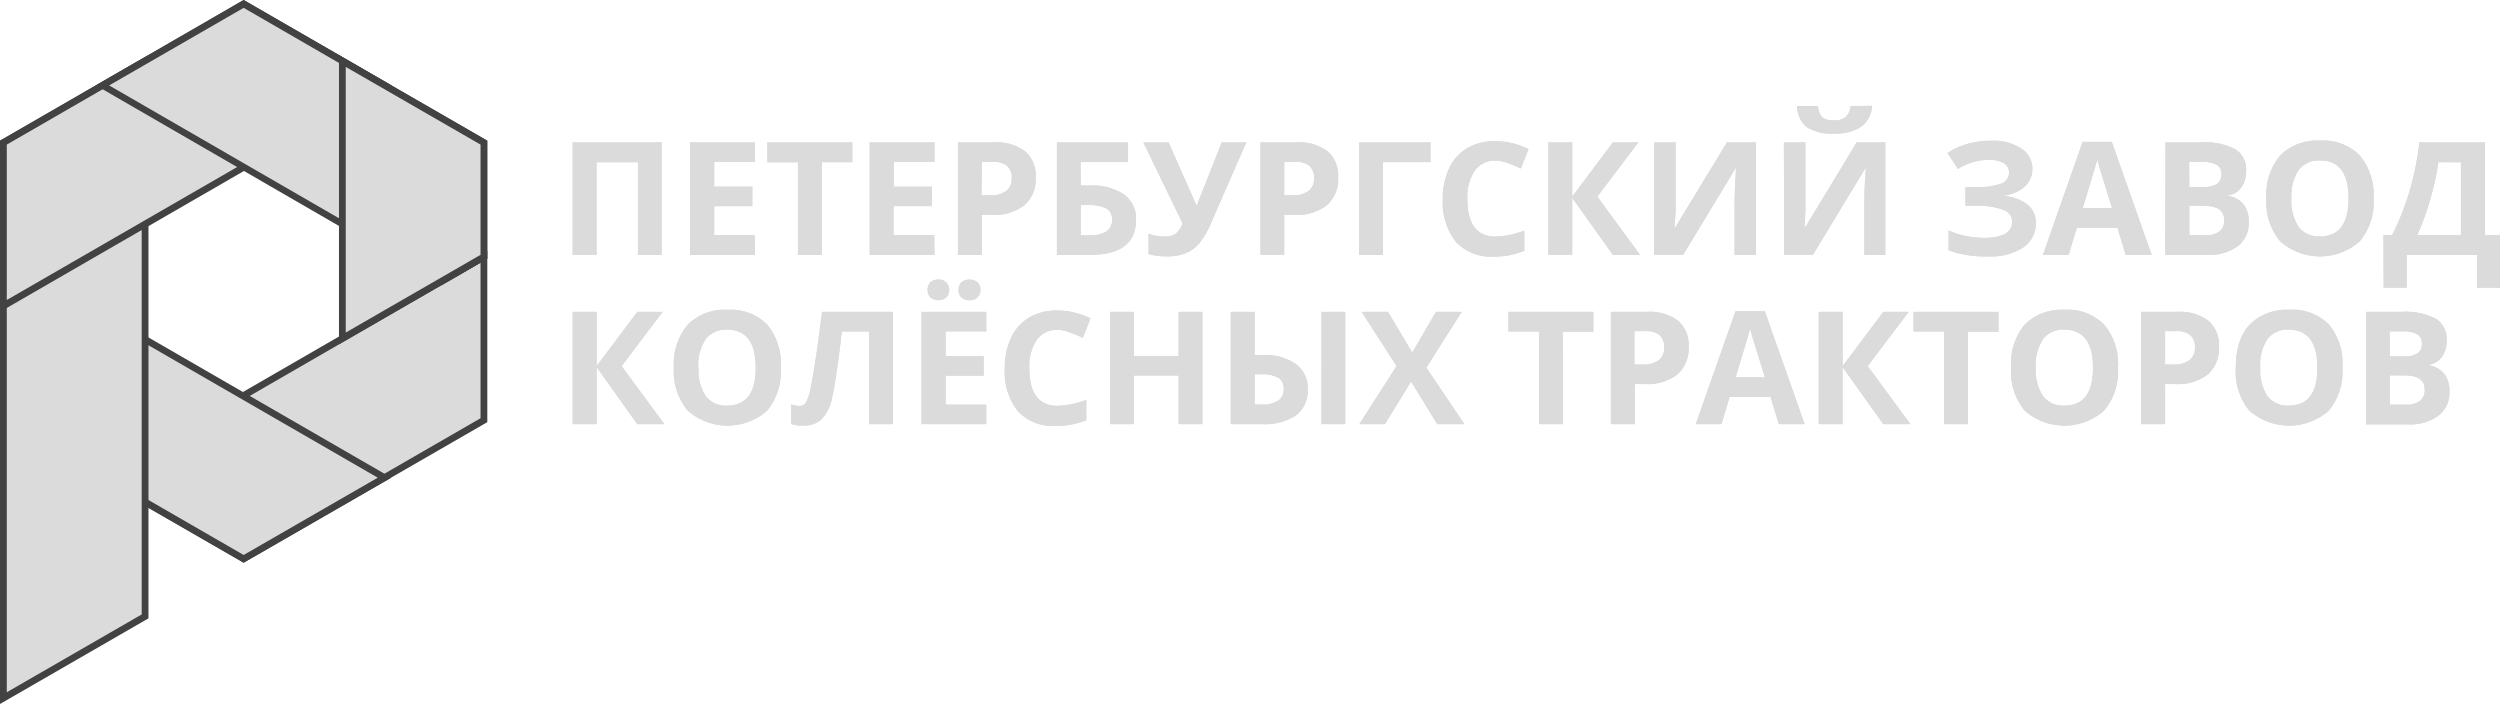 <svg xmlns="http://www.w3.org/2000/svg" viewBox="0 0 368.76 103.84"><defs><style>.cls-1,.cls-4{fill:#dbdbdb;}.cls-1{fill-rule:evenodd;}.cls-2{fill:#424242;}.cls-3{isolation:isolate;}</style></defs><g id="Layer_2" data-name="Layer 2"><g id="Layer_1-2" data-name="Layer 1"><g id="Layer_1-3" data-name="Layer 1"><polygon class="cls-1" points="71.38 37.88 71.38 41.52 71.38 61.98 53.66 72.22 35.94 82.44 18.22 72.22 15.06 70.4 71.38 37.88"/><path class="cls-2" d="M35.94,83,14.06,70.4,71.88,37V62.27ZM16.06,70.4,35.94,81.86,70.88,61.69V38.74Z"/></g><g id="Layer_1-4" data-name="Layer 1"><polygon class="cls-1" points="56.72 70.46 53.66 72.22 35.94 82.44 18.22 72.22 0.5 61.98 0.5 41.52 0.5 38 56.72 70.46"/><path class="cls-2" d="M35.94,83,0,62.27V37.13L57.72,70.46ZM1,61.69,35.94,81.86l19.78-11.4L1,38.86Z"/></g><g id="Layer_1-5" data-name="Layer 1"><polygon class="cls-1" points="0.5 102.98 0.5 41.52 0.5 21.04 18.22 10.82 21.4 8.98 21.4 90.92 0.5 102.98"/><path class="cls-2" d="M0,103.84V20.75L21.9,8.11v83.1ZM1,21.33v80.78L20.9,90.63V9.84Z"/></g><g id="Layer_1-6" data-name="Layer 1"><polygon class="cls-1" points="35.94 0.58 53.66 10.82 56.8 12.62 0.5 45.12 0.5 41.52 0.5 21.04 18.22 10.82 35.94 0.58"/><path class="cls-2" d="M0,46V20.75L35.94,0,57.8,12.62ZM1,21.33V44.25L55.8,12.62l-2.39-1.37L35.94,1.16Z"/></g><g id="Layer_1-7" data-name="Layer 1"><polygon class="cls-1" points="35.94 0.58 53.66 10.82 71.38 21.04 71.38 37.88 65.14 41.5 15.1 12.6 18.22 10.82 35.94 0.58"/><path class="cls-2" d="M65.14,42.08l-51-29.49L18,10.38,35.94,0,71.88,20.75V38.17ZM16.1,12.6l49,28.32,5.74-3.33V21.33L35.94,1.16Z"/></g><g id="Layer_1-8" data-name="Layer 1"><polygon class="cls-1" points="50.54 9 53.66 10.82 71.38 21.04 71.38 37.88 50.54 49.92 50.54 9"/><path class="cls-2" d="M50,50.78V8.13l3.87,2.26,18,10.36V38.17ZM51,9.87V49.05L70.88,37.59V21.33Z"/></g><g class="cls-3"><g class="cls-3"><path class="cls-4" d="M97.6,37.6H94.1V23.93H88V37.6H84.47V21H97.6Z"/><path class="cls-4" d="M111.35,37.6h-9.56V21h9.56v2.88h-6v3.65h5.62v2.88h-5.62v4.28h6Z"/><path class="cls-4" d="M121.22,37.6H117.7V23.93h-4.51V21h12.53v2.93h-4.5Z"/><path class="cls-4" d="M137.84,37.6h-9.56V21h9.56v2.88h-6v3.65h5.62v2.88H131.8v4.28h6Z"/><path class="cls-4" d="M152.77,26.18a5.08,5.08,0,0,1-1.68,4.1,7.17,7.17,0,0,1-4.76,1.41h-1.51V37.6H141.3V21h5.3a7,7,0,0,1,4.59,1.3A4.75,4.75,0,0,1,152.77,26.18Zm-8,2.63H146a3.85,3.85,0,0,0,2.43-.64,2.27,2.27,0,0,0,.8-1.87,2.32,2.32,0,0,0-.67-1.83,3.19,3.19,0,0,0-2.12-.59h-1.6Z"/><path class="cls-4" d="M159.42,27.37h1.38a8.26,8.26,0,0,1,5,1.32,4.35,4.35,0,0,1,1.77,3.72q0,5.19-6.85,5.19H155.9V21h10.49v2.91h-7Zm0,7.34h1.18a4.68,4.68,0,0,0,2.61-.57,2,2,0,0,0,.83-1.73,1.77,1.77,0,0,0-.84-1.65,5.9,5.9,0,0,0-2.88-.51h-.9Z"/><path class="cls-4" d="M183.83,21,178.7,32.74a13,13,0,0,1-1.82,3.18,5.23,5.23,0,0,1-2,1.43,7.34,7.34,0,0,1-2.81.47,9.76,9.76,0,0,1-2.65-.34v-3a6.49,6.49,0,0,0,2.49.41,2.49,2.49,0,0,0,1.52-.43,3.24,3.24,0,0,0,1-1.52L168.65,21h3.72l4.09,9.25h.11l.21-.57L180.21,21Z"/><path class="cls-4" d="M197.38,26.18a5.11,5.11,0,0,1-1.67,4.1,7.22,7.22,0,0,1-4.77,1.41h-1.51V37.6h-3.51V21h5.3a7,7,0,0,1,4.59,1.3A4.74,4.74,0,0,1,197.38,26.18Zm-7.95,2.63h1.16a3.85,3.85,0,0,0,2.43-.64,2.24,2.24,0,0,0,.81-1.87,2.33,2.33,0,0,0-.68-1.83,3.16,3.16,0,0,0-2.11-.59h-1.61Z"/><path class="cls-4" d="M211,21v2.91h-7V37.6h-3.52V21Z"/><path class="cls-4" d="M220.61,23.69a3.6,3.6,0,0,0-3.08,1.49,7,7,0,0,0-1.09,4.16c0,3.7,1.39,5.56,4.17,5.56a13.24,13.24,0,0,0,4.23-.88V37a11.69,11.69,0,0,1-4.56.85,7,7,0,0,1-5.54-2.19,9.32,9.32,0,0,1-1.92-6.31,10.24,10.24,0,0,1,.94-4.53,6.79,6.79,0,0,1,2.71-3,8.05,8.05,0,0,1,4.14-1,11.18,11.18,0,0,1,4.86,1.17l-1.14,2.86a19.9,19.9,0,0,0-1.87-.77A5.61,5.61,0,0,0,220.61,23.69Z"/><path class="cls-4" d="M241.91,37.6h-4l-6-8.41V37.6h-3.52V21h3.52v8l6-8h3.75l-6.05,8Z"/><path class="cls-4" d="M244,21h3.16v8l0,2.14L247,33.6h.07L254.73,21H259V37.6h-3.14v-8c0-1.07.07-2.65.21-4.75h-.09l-7.7,12.72H244Z"/><path class="cls-4" d="M263.13,21h3.17v8l0,2.14-.12,2.44h.07L273.87,21h4.22V37.6H275v-8c0-1.07.07-2.65.21-4.75h-.09l-7.7,12.72h-4.24Zm13-5.39a4.05,4.05,0,0,1-1.6,3.09,6.91,6.91,0,0,1-4,1,6.8,6.8,0,0,1-4-.93,4,4,0,0,1-1.45-3.13h3.1a2.4,2.4,0,0,0,.58,1.64,2.69,2.69,0,0,0,1.81.47,2.41,2.41,0,0,0,1.71-.52,2.46,2.46,0,0,0,.69-1.59Z"/><path class="cls-4" d="M299.78,24.88a3.47,3.47,0,0,1-1.13,2.65,5.71,5.71,0,0,1-3.08,1.33v.06a6.4,6.4,0,0,1,3.5,1.26,3.38,3.38,0,0,1,1.22,2.7,4.25,4.25,0,0,1-1.85,3.62,8.75,8.75,0,0,1-5.14,1.32,15.89,15.89,0,0,1-5.87-.89V34a11.13,11.13,0,0,0,2.5.8,14,14,0,0,0,2.69.29c2.79,0,4.19-.82,4.19-2.44a1.87,1.87,0,0,0-1.35-1.7,10.41,10.41,0,0,0-4-.59h-1.55V27.6h1.39a10.82,10.82,0,0,0,3.84-.5,1.72,1.72,0,0,0,1.2-1.66,1.57,1.57,0,0,0-.75-1.36,4.17,4.17,0,0,0-2.27-.5,8.45,8.45,0,0,0-4.51,1.35l-1.54-2.35a10.36,10.36,0,0,1,3-1.38,13.38,13.38,0,0,1,3.53-.44,7.38,7.38,0,0,1,4.33,1.14A3.47,3.47,0,0,1,299.78,24.88Z"/><path class="cls-4" d="M313.54,37.6l-1.2-4h-6l-1.21,4h-3.79l5.86-16.67h4.3l5.88,16.67Zm-2-6.9c-1.12-3.58-1.74-5.61-1.88-6.08s-.24-.84-.3-1.11c-.25,1-1,3.36-2.15,7.19Z"/><path class="cls-4" d="M319.42,21h5.17a9.94,9.94,0,0,1,5.12,1,3.5,3.5,0,0,1,1.6,3.2,4.05,4.05,0,0,1-.7,2.44,2.81,2.81,0,0,1-1.86,1.15v.11A3.73,3.73,0,0,1,331,30.22a4.31,4.31,0,0,1,.7,2.56,4.25,4.25,0,0,1-1.64,3.55,7.16,7.16,0,0,1-4.46,1.27h-6.21Zm3.52,6.57h2a3.72,3.72,0,0,0,2.08-.44,1.66,1.66,0,0,0,.64-1.46,1.47,1.47,0,0,0-.7-1.37,4.45,4.45,0,0,0-2.21-.42h-1.85Zm0,2.8v4.32h2.29a3.35,3.35,0,0,0,2.15-.56,2,2,0,0,0,.69-1.7c0-1.38-1-2.06-2.95-2.06Z"/><path class="cls-4" d="M350.11,29.28a9,9,0,0,1-2.05,6.33,8.86,8.86,0,0,1-11.71,0,9.06,9.06,0,0,1-2.05-6.36,9,9,0,0,1,2.05-6.33,7.7,7.7,0,0,1,5.88-2.18,7.54,7.54,0,0,1,5.85,2.2A9,9,0,0,1,350.11,29.28Zm-12.12,0a6.92,6.92,0,0,0,1.06,4.18,3.69,3.69,0,0,0,3.16,1.41c2.8,0,4.21-1.86,4.21-5.59s-1.4-5.61-4.19-5.61a3.73,3.73,0,0,0-3.17,1.41A6.91,6.91,0,0,0,338,29.28Z"/><path class="cls-4" d="M351.57,34.67h1.28a38.56,38.56,0,0,0,2.6-6.58A44.46,44.46,0,0,0,356.87,21h9.68V34.67h2.21v7.76h-3.39V37.6H355v4.83h-3.4Zm8.1-10.74a41.15,41.15,0,0,1-1.21,5.51,40.94,40.94,0,0,1-1.9,5.23H363V23.93Z"/></g><g class="cls-3"><path class="cls-4" d="M97.6,37.6H94.1V23.93H88V37.6H84.47V21H97.6Z"/><path class="cls-4" d="M111.35,37.6h-9.56V21h9.56v2.88h-6v3.65h5.62v2.88h-5.62v4.28h6Z"/><path class="cls-4" d="M121.22,37.6H117.7V23.93h-4.51V21h12.53v2.93h-4.5Z"/><path class="cls-4" d="M137.84,37.6h-9.56V21h9.56v2.88h-6v3.65h5.62v2.88H131.8v4.28h6Z"/><path class="cls-4" d="M152.77,26.18a5.08,5.08,0,0,1-1.68,4.1,7.17,7.17,0,0,1-4.76,1.41h-1.51V37.6H141.3V21h5.3a7,7,0,0,1,4.59,1.3A4.75,4.75,0,0,1,152.77,26.18Zm-8,2.63H146a3.85,3.85,0,0,0,2.43-.64,2.27,2.27,0,0,0,.8-1.87,2.32,2.32,0,0,0-.67-1.83,3.19,3.19,0,0,0-2.12-.59h-1.6Z"/><path class="cls-4" d="M159.42,27.37h1.38a8.26,8.26,0,0,1,5,1.32,4.35,4.35,0,0,1,1.77,3.72q0,5.19-6.85,5.19H155.9V21h10.49v2.91h-7Zm0,7.34h1.18a4.68,4.68,0,0,0,2.61-.57,2,2,0,0,0,.83-1.73,1.77,1.77,0,0,0-.84-1.65,5.9,5.9,0,0,0-2.88-.51h-.9Z"/><path class="cls-4" d="M183.83,21,178.7,32.74a13,13,0,0,1-1.82,3.18,5.23,5.23,0,0,1-2,1.43,7.34,7.34,0,0,1-2.81.47,9.76,9.76,0,0,1-2.65-.34v-3a6.49,6.49,0,0,0,2.49.41,2.49,2.49,0,0,0,1.52-.43,3.24,3.24,0,0,0,1-1.52L168.65,21h3.72l4.09,9.25h.11l.21-.57L180.21,21Z"/><path class="cls-4" d="M197.38,26.18a5.11,5.11,0,0,1-1.67,4.1,7.22,7.22,0,0,1-4.77,1.41h-1.51V37.6h-3.51V21h5.3a7,7,0,0,1,4.59,1.3A4.74,4.74,0,0,1,197.38,26.18Zm-7.95,2.63h1.16a3.85,3.85,0,0,0,2.43-.64,2.24,2.24,0,0,0,.81-1.87,2.33,2.33,0,0,0-.68-1.83,3.16,3.16,0,0,0-2.11-.59h-1.61Z"/><path class="cls-4" d="M211,21v2.91h-7V37.6h-3.52V21Z"/><path class="cls-4" d="M220.61,23.69a3.6,3.6,0,0,0-3.08,1.49,7,7,0,0,0-1.09,4.16c0,3.7,1.39,5.56,4.17,5.56a13.24,13.24,0,0,0,4.23-.88V37a11.69,11.69,0,0,1-4.56.85,7,7,0,0,1-5.54-2.19,9.32,9.32,0,0,1-1.92-6.31,10.24,10.24,0,0,1,.94-4.53,6.79,6.79,0,0,1,2.71-3,8.05,8.05,0,0,1,4.14-1,11.18,11.18,0,0,1,4.86,1.17l-1.14,2.86a19.9,19.9,0,0,0-1.87-.77A5.61,5.61,0,0,0,220.61,23.69Z"/><path class="cls-4" d="M241.91,37.6h-4l-6-8.41V37.6h-3.52V21h3.52v8l6-8h3.75l-6.05,8Z"/><path class="cls-4" d="M244,21h3.16v8l0,2.14L247,33.6h.07L254.73,21H259V37.6h-3.14v-8c0-1.07.07-2.65.21-4.75h-.09l-7.7,12.72H244Z"/><path class="cls-4" d="M263.13,21h3.17v8l0,2.14-.12,2.44h.07L273.87,21h4.22V37.6H275v-8c0-1.07.07-2.65.21-4.75h-.09l-7.7,12.72h-4.24Zm13-5.39a4.05,4.05,0,0,1-1.6,3.09,6.91,6.91,0,0,1-4,1,6.8,6.8,0,0,1-4-.93,4,4,0,0,1-1.45-3.13h3.1a2.4,2.4,0,0,0,.58,1.64,2.69,2.69,0,0,0,1.81.47,2.41,2.41,0,0,0,1.71-.52,2.46,2.46,0,0,0,.69-1.59Z"/><path class="cls-4" d="M299.78,24.88a3.47,3.47,0,0,1-1.13,2.65,5.71,5.71,0,0,1-3.08,1.33v.06a6.4,6.4,0,0,1,3.5,1.26,3.38,3.38,0,0,1,1.22,2.7,4.25,4.25,0,0,1-1.85,3.62,8.75,8.75,0,0,1-5.14,1.32,15.89,15.89,0,0,1-5.87-.89V34a11.13,11.13,0,0,0,2.5.8,14,14,0,0,0,2.69.29c2.79,0,4.19-.82,4.19-2.44a1.87,1.87,0,0,0-1.35-1.7,10.41,10.41,0,0,0-4-.59h-1.55V27.6h1.39a10.82,10.82,0,0,0,3.84-.5,1.72,1.72,0,0,0,1.2-1.66,1.57,1.57,0,0,0-.75-1.36,4.17,4.17,0,0,0-2.27-.5,8.45,8.45,0,0,0-4.51,1.35l-1.54-2.35a10.36,10.36,0,0,1,3-1.38,13.38,13.38,0,0,1,3.53-.44,7.38,7.38,0,0,1,4.33,1.14A3.47,3.47,0,0,1,299.78,24.88Z"/><path class="cls-4" d="M313.54,37.6l-1.2-4h-6l-1.21,4h-3.79l5.86-16.67h4.3l5.88,16.67Zm-2-6.9c-1.12-3.58-1.74-5.61-1.88-6.08s-.24-.84-.3-1.11c-.25,1-1,3.36-2.15,7.19Z"/><path class="cls-4" d="M319.42,21h5.17a9.94,9.94,0,0,1,5.12,1,3.5,3.5,0,0,1,1.6,3.2,4.05,4.05,0,0,1-.7,2.44,2.81,2.81,0,0,1-1.86,1.15v.11A3.73,3.73,0,0,1,331,30.22a4.31,4.31,0,0,1,.7,2.56,4.25,4.25,0,0,1-1.64,3.55,7.16,7.16,0,0,1-4.46,1.27h-6.21Zm3.52,6.57h2a3.72,3.72,0,0,0,2.08-.44,1.66,1.66,0,0,0,.64-1.46,1.47,1.47,0,0,0-.7-1.37,4.45,4.45,0,0,0-2.21-.42h-1.85Zm0,2.8v4.32h2.29a3.35,3.35,0,0,0,2.15-.56,2,2,0,0,0,.69-1.7c0-1.38-1-2.06-2.95-2.06Z"/><path class="cls-4" d="M350.11,29.28a9,9,0,0,1-2.05,6.33,8.86,8.86,0,0,1-11.71,0,9.06,9.06,0,0,1-2.05-6.36,9,9,0,0,1,2.05-6.33,7.7,7.7,0,0,1,5.88-2.18,7.54,7.54,0,0,1,5.85,2.2A9,9,0,0,1,350.11,29.28Zm-12.12,0a6.92,6.92,0,0,0,1.06,4.18,3.69,3.69,0,0,0,3.16,1.41c2.8,0,4.21-1.86,4.21-5.59s-1.4-5.61-4.19-5.61a3.73,3.73,0,0,0-3.17,1.41A6.91,6.91,0,0,0,338,29.28Z"/><path class="cls-4" d="M351.57,34.67h1.28a38.56,38.56,0,0,0,2.6-6.58A44.46,44.46,0,0,0,356.87,21h9.68V34.67h2.21v7.76h-3.39V37.6H355v4.83h-3.4Zm8.1-10.74a41.15,41.15,0,0,1-1.21,5.51,40.94,40.94,0,0,1-1.9,5.23H363V23.93Z"/></g><g class="cls-3"><path class="cls-4" d="M98,62.56H94l-6-8.41v8.41H84.47V46H88v8l6-8h3.74l-6.05,8Z"/><path class="cls-4" d="M115.16,54.24a9,9,0,0,1-2,6.33,8.86,8.86,0,0,1-11.71,0,9,9,0,0,1-2.05-6.36,9,9,0,0,1,2.05-6.33,7.7,7.7,0,0,1,5.88-2.18,7.54,7.54,0,0,1,5.85,2.2A9,9,0,0,1,115.16,54.24Zm-12.12,0a6.85,6.85,0,0,0,1.06,4.18,3.68,3.68,0,0,0,3.15,1.41q4.22,0,4.22-5.59t-4.19-5.61A3.73,3.73,0,0,0,104.11,50,6.91,6.91,0,0,0,103,54.24Z"/><path class="cls-4" d="M131.73,62.56h-3.51V48.89h-4.06L124,50.41c-.47,3.87-.89,6.58-1.25,8.15a6.35,6.35,0,0,1-1.57,3.29,3.84,3.84,0,0,1-2.79.93,5.32,5.32,0,0,1-1.68-.24V59.65a3.85,3.85,0,0,0,1.24.23,1.08,1.08,0,0,0,.95-.55,7,7,0,0,0,.66-2c.21-1,.49-2.62.83-4.89S121,48,121.25,46h10.48Z"/><path class="cls-4" d="M145.48,62.56h-9.56V46h9.56v2.88h-6v3.65h5.62v2.88h-5.62v4.28h6Zm-8.65-19.79a1.51,1.51,0,0,1,.42-1.14,1.66,1.66,0,0,1,1.16-.39,1.6,1.6,0,0,1,1.17.42,1.51,1.51,0,0,1,.43,1.11,1.47,1.47,0,0,1-.44,1.1,1.86,1.86,0,0,1-2.32,0A1.44,1.44,0,0,1,136.83,42.77Zm4.57,0a1.41,1.41,0,0,1,.46-1.16,1.75,1.75,0,0,1,1.14-.37,1.63,1.63,0,0,1,1.18.41,1.45,1.45,0,0,1,.44,1.12,1.41,1.41,0,0,1-.45,1.1,1.65,1.65,0,0,1-1.17.41,1.75,1.75,0,0,1-1.14-.37A1.38,1.38,0,0,1,141.4,42.77Z"/><path class="cls-4" d="M156,48.65a3.61,3.61,0,0,0-3.08,1.49,7,7,0,0,0-1.09,4.16c0,3.7,1.39,5.56,4.17,5.56a13.19,13.19,0,0,0,4.23-.88v3a11.69,11.69,0,0,1-4.56.85,7,7,0,0,1-5.54-2.19,9.32,9.32,0,0,1-1.92-6.31,10.38,10.38,0,0,1,.94-4.53,6.85,6.85,0,0,1,2.71-3,8.05,8.05,0,0,1,4.14-1,11.18,11.18,0,0,1,4.86,1.17l-1.14,2.86a19.9,19.9,0,0,0-1.87-.77A5.56,5.56,0,0,0,156,48.65Z"/><path class="cls-4" d="M177.36,62.56h-3.51V55.39h-6.58v7.17h-3.51V46h3.51v6.5h6.58V46h3.51Z"/><path class="cls-4" d="M192.9,57.37a4.6,4.6,0,0,1-1.72,3.89,8.43,8.43,0,0,1-5.09,1.3h-4.55V46h3.52v6.37h1.14a8.06,8.06,0,0,1,4.94,1.32A4.39,4.39,0,0,1,192.9,57.37Zm-7.84,2.3H186a4.49,4.49,0,0,0,2.55-.57,2,2,0,0,0,.8-1.73,1.82,1.82,0,0,0-.78-1.66,5.36,5.36,0,0,0-2.73-.5h-.76Zm13.37,2.89h-3.51V46h3.51Z"/><path class="cls-4" d="M216,62.56h-4l-3.86-6.28-3.86,6.28h-3.77L206,54l-5.15-8h3.88l3.58,6,3.5-6h3.8l-5.22,8.23Z"/><path class="cls-4" d="M230.55,62.56H227V48.89h-4.5V46h12.53v2.93h-4.51Z"/><path class="cls-4" d="M249.08,51.14a5.11,5.11,0,0,1-1.67,4.1,7.22,7.22,0,0,1-4.77,1.41h-1.51v5.91h-3.52V46h5.31a7,7,0,0,1,4.59,1.3A4.74,4.74,0,0,1,249.08,51.14Zm-8,2.63h1.16a3.85,3.85,0,0,0,2.43-.64,2.24,2.24,0,0,0,.81-1.87,2.33,2.33,0,0,0-.68-1.83,3.18,3.18,0,0,0-2.12-.59h-1.6Z"/><path class="cls-4" d="M262.38,62.56l-1.21-4h-6.05l-1.2,4h-3.79L256,45.89h4.31l5.88,16.67Zm-2.05-6.9q-1.66-5.37-1.88-6.08t-.3-1.11c-.25,1-1,3.36-2.14,7.19Z"/><path class="cls-4" d="M281.79,62.56h-4l-6-8.41v8.41h-3.52V46h3.52v8l6-8h3.75l-6.05,8Z"/><path class="cls-4" d="M290.28,62.56h-3.52V48.89h-4.51V46h12.54v2.93h-4.51Z"/><path class="cls-4" d="M312.41,54.24a9,9,0,0,1-2.05,6.33,8.86,8.86,0,0,1-11.71,0,9,9,0,0,1-2-6.36,9,9,0,0,1,2-6.33,7.7,7.7,0,0,1,5.88-2.18,7.54,7.54,0,0,1,5.85,2.2A9,9,0,0,1,312.41,54.24Zm-12.12,0a6.85,6.85,0,0,0,1.06,4.18,3.68,3.68,0,0,0,3.15,1.41q4.22,0,4.22-5.59t-4.19-5.61A3.73,3.73,0,0,0,301.36,50,6.91,6.91,0,0,0,300.29,54.24Z"/><path class="cls-4" d="M327.31,51.14a5.11,5.11,0,0,1-1.67,4.1,7.22,7.22,0,0,1-4.77,1.41h-1.51v5.91h-3.52V46h5.31a7,7,0,0,1,4.59,1.3A4.74,4.74,0,0,1,327.31,51.14Zm-7.95,2.63h1.16a3.85,3.85,0,0,0,2.43-.64,2.24,2.24,0,0,0,.81-1.87,2.33,2.33,0,0,0-.68-1.83,3.18,3.18,0,0,0-2.12-.59h-1.6Z"/><path class="cls-4" d="M345.51,54.24a9,9,0,0,1-2,6.33,8.87,8.87,0,0,1-11.72,0,9.05,9.05,0,0,1-2-6.36q0-4.14,2.05-6.33a7.67,7.67,0,0,1,5.87-2.18,7.54,7.54,0,0,1,5.85,2.2A9,9,0,0,1,345.51,54.24Zm-12.11,0a6.92,6.92,0,0,0,1.05,4.18,3.71,3.71,0,0,0,3.16,1.41q4.22,0,4.21-5.59t-4.19-5.61A3.73,3.73,0,0,0,334.46,50,6.92,6.92,0,0,0,333.4,54.24Z"/><path class="cls-4" d="M349,46h5.16a10,10,0,0,1,5.13,1,3.51,3.51,0,0,1,1.59,3.2,4,4,0,0,1-.69,2.44,2.81,2.81,0,0,1-1.86,1.15v.11a3.73,3.73,0,0,1,2.28,1.32,4.31,4.31,0,0,1,.69,2.56,4.22,4.22,0,0,1-1.64,3.55,7.11,7.11,0,0,1-4.45,1.27H349Zm3.52,6.57h2a3.66,3.66,0,0,0,2.07-.44,1.63,1.63,0,0,0,.64-1.46,1.46,1.46,0,0,0-.69-1.37,4.45,4.45,0,0,0-2.21-.42h-1.85Zm0,2.8v4.32h2.29a3.35,3.35,0,0,0,2.15-.56,2,2,0,0,0,.69-1.7c0-1.38-1-2.06-3-2.06Z"/></g><g class="cls-3"><path class="cls-4" d="M98,62.56H94l-6-8.41v8.41H84.47V46H88v8l6-8h3.74l-6.05,8Z"/><path class="cls-4" d="M115.16,54.24a9,9,0,0,1-2,6.33,8.86,8.86,0,0,1-11.71,0,9,9,0,0,1-2.05-6.36,9,9,0,0,1,2.05-6.33,7.7,7.7,0,0,1,5.88-2.18,7.54,7.54,0,0,1,5.85,2.2A9,9,0,0,1,115.16,54.24Zm-12.12,0a6.85,6.85,0,0,0,1.06,4.18,3.68,3.68,0,0,0,3.15,1.41q4.22,0,4.22-5.59t-4.19-5.61A3.73,3.73,0,0,0,104.11,50,6.91,6.91,0,0,0,103,54.24Z"/><path class="cls-4" d="M131.73,62.56h-3.51V48.89h-4.06L124,50.41c-.47,3.87-.89,6.58-1.25,8.15a6.35,6.35,0,0,1-1.57,3.29,3.84,3.84,0,0,1-2.79.93,5.32,5.32,0,0,1-1.68-.24V59.65a3.85,3.85,0,0,0,1.24.23,1.08,1.08,0,0,0,.95-.55,7,7,0,0,0,.66-2c.21-1,.49-2.62.83-4.89S121,48,121.25,46h10.48Z"/><path class="cls-4" d="M145.48,62.56h-9.56V46h9.56v2.88h-6v3.65h5.62v2.88h-5.62v4.28h6Zm-8.65-19.79a1.51,1.51,0,0,1,.42-1.14,1.66,1.66,0,0,1,1.16-.39,1.6,1.6,0,0,1,1.17.42,1.51,1.51,0,0,1,.43,1.11,1.47,1.47,0,0,1-.44,1.1,1.86,1.86,0,0,1-2.32,0A1.44,1.44,0,0,1,136.83,42.77Zm4.57,0a1.41,1.41,0,0,1,.46-1.16,1.75,1.75,0,0,1,1.14-.37,1.63,1.63,0,0,1,1.18.41,1.45,1.45,0,0,1,.44,1.12,1.41,1.41,0,0,1-.45,1.1,1.65,1.65,0,0,1-1.17.41,1.75,1.75,0,0,1-1.14-.37A1.38,1.38,0,0,1,141.4,42.77Z"/><path class="cls-4" d="M156,48.65a3.61,3.61,0,0,0-3.08,1.49,7,7,0,0,0-1.09,4.16c0,3.7,1.39,5.56,4.17,5.56a13.19,13.19,0,0,0,4.23-.88v3a11.69,11.69,0,0,1-4.56.85,7,7,0,0,1-5.54-2.19,9.32,9.32,0,0,1-1.92-6.31,10.38,10.38,0,0,1,.94-4.53,6.85,6.85,0,0,1,2.71-3,8.05,8.05,0,0,1,4.14-1,11.18,11.18,0,0,1,4.86,1.17l-1.14,2.86a19.9,19.9,0,0,0-1.87-.77A5.56,5.56,0,0,0,156,48.65Z"/><path class="cls-4" d="M177.36,62.56h-3.51V55.39h-6.58v7.17h-3.51V46h3.51v6.5h6.58V46h3.51Z"/><path class="cls-4" d="M192.9,57.37a4.6,4.6,0,0,1-1.72,3.89,8.43,8.43,0,0,1-5.09,1.3h-4.55V46h3.52v6.37h1.14a8.06,8.06,0,0,1,4.94,1.32A4.39,4.39,0,0,1,192.9,57.37Zm-7.84,2.3H186a4.49,4.49,0,0,0,2.55-.57,2,2,0,0,0,.8-1.73,1.82,1.82,0,0,0-.78-1.66,5.36,5.36,0,0,0-2.73-.5h-.76Zm13.37,2.89h-3.51V46h3.51Z"/><path class="cls-4" d="M216,62.56h-4l-3.86-6.28-3.86,6.28h-3.77L206,54l-5.15-8h3.88l3.58,6,3.5-6h3.8l-5.22,8.23Z"/><path class="cls-4" d="M230.55,62.56H227V48.89h-4.5V46h12.53v2.93h-4.51Z"/><path class="cls-4" d="M249.08,51.14a5.11,5.11,0,0,1-1.67,4.1,7.22,7.22,0,0,1-4.77,1.41h-1.51v5.91h-3.52V46h5.31a7,7,0,0,1,4.59,1.3A4.74,4.74,0,0,1,249.08,51.14Zm-8,2.63h1.16a3.85,3.85,0,0,0,2.43-.64,2.24,2.24,0,0,0,.81-1.87,2.33,2.33,0,0,0-.68-1.83,3.18,3.18,0,0,0-2.12-.59h-1.6Z"/><path class="cls-4" d="M262.38,62.56l-1.21-4h-6.05l-1.2,4h-3.79L256,45.89h4.31l5.88,16.67Zm-2.05-6.9q-1.66-5.37-1.88-6.08t-.3-1.11c-.25,1-1,3.36-2.14,7.19Z"/><path class="cls-4" d="M281.79,62.56h-4l-6-8.41v8.41h-3.52V46h3.52v8l6-8h3.75l-6.05,8Z"/><path class="cls-4" d="M290.28,62.56h-3.52V48.89h-4.51V46h12.54v2.93h-4.51Z"/><path class="cls-4" d="M312.41,54.24a9,9,0,0,1-2.05,6.33,8.86,8.86,0,0,1-11.71,0,9,9,0,0,1-2-6.36,9,9,0,0,1,2-6.33,7.7,7.7,0,0,1,5.88-2.18,7.54,7.54,0,0,1,5.85,2.2A9,9,0,0,1,312.41,54.24Zm-12.12,0a6.85,6.85,0,0,0,1.06,4.18,3.68,3.68,0,0,0,3.15,1.41q4.22,0,4.22-5.59t-4.19-5.61A3.73,3.73,0,0,0,301.36,50,6.91,6.91,0,0,0,300.29,54.24Z"/><path class="cls-4" d="M327.31,51.14a5.11,5.11,0,0,1-1.67,4.1,7.22,7.22,0,0,1-4.77,1.41h-1.51v5.91h-3.52V46h5.31a7,7,0,0,1,4.59,1.3A4.74,4.74,0,0,1,327.31,51.14Zm-7.95,2.63h1.16a3.85,3.85,0,0,0,2.43-.64,2.24,2.24,0,0,0,.81-1.87,2.33,2.33,0,0,0-.68-1.83,3.18,3.18,0,0,0-2.12-.59h-1.6Z"/><path class="cls-4" d="M345.51,54.24a9,9,0,0,1-2,6.33,8.87,8.87,0,0,1-11.72,0,9.05,9.05,0,0,1-2-6.36q0-4.14,2.05-6.33a7.67,7.67,0,0,1,5.87-2.18,7.54,7.54,0,0,1,5.85,2.2A9,9,0,0,1,345.51,54.24Zm-12.11,0a6.92,6.92,0,0,0,1.05,4.18,3.71,3.71,0,0,0,3.16,1.41q4.22,0,4.21-5.59t-4.19-5.61A3.73,3.73,0,0,0,334.46,50,6.92,6.92,0,0,0,333.4,54.24Z"/><path class="cls-4" d="M349,46h5.16a10,10,0,0,1,5.13,1,3.51,3.51,0,0,1,1.59,3.2,4,4,0,0,1-.69,2.44,2.81,2.81,0,0,1-1.86,1.15v.11a3.73,3.73,0,0,1,2.28,1.32,4.31,4.31,0,0,1,.69,2.56,4.22,4.22,0,0,1-1.64,3.55,7.11,7.11,0,0,1-4.45,1.27H349Zm3.52,6.57h2a3.66,3.66,0,0,0,2.07-.44,1.63,1.63,0,0,0,.64-1.46,1.46,1.46,0,0,0-.69-1.37,4.45,4.45,0,0,0-2.21-.42h-1.85Zm0,2.8v4.32h2.29a3.35,3.35,0,0,0,2.15-.56,2,2,0,0,0,.69-1.7c0-1.38-1-2.06-3-2.06Z"/></g></g></g></g></svg>